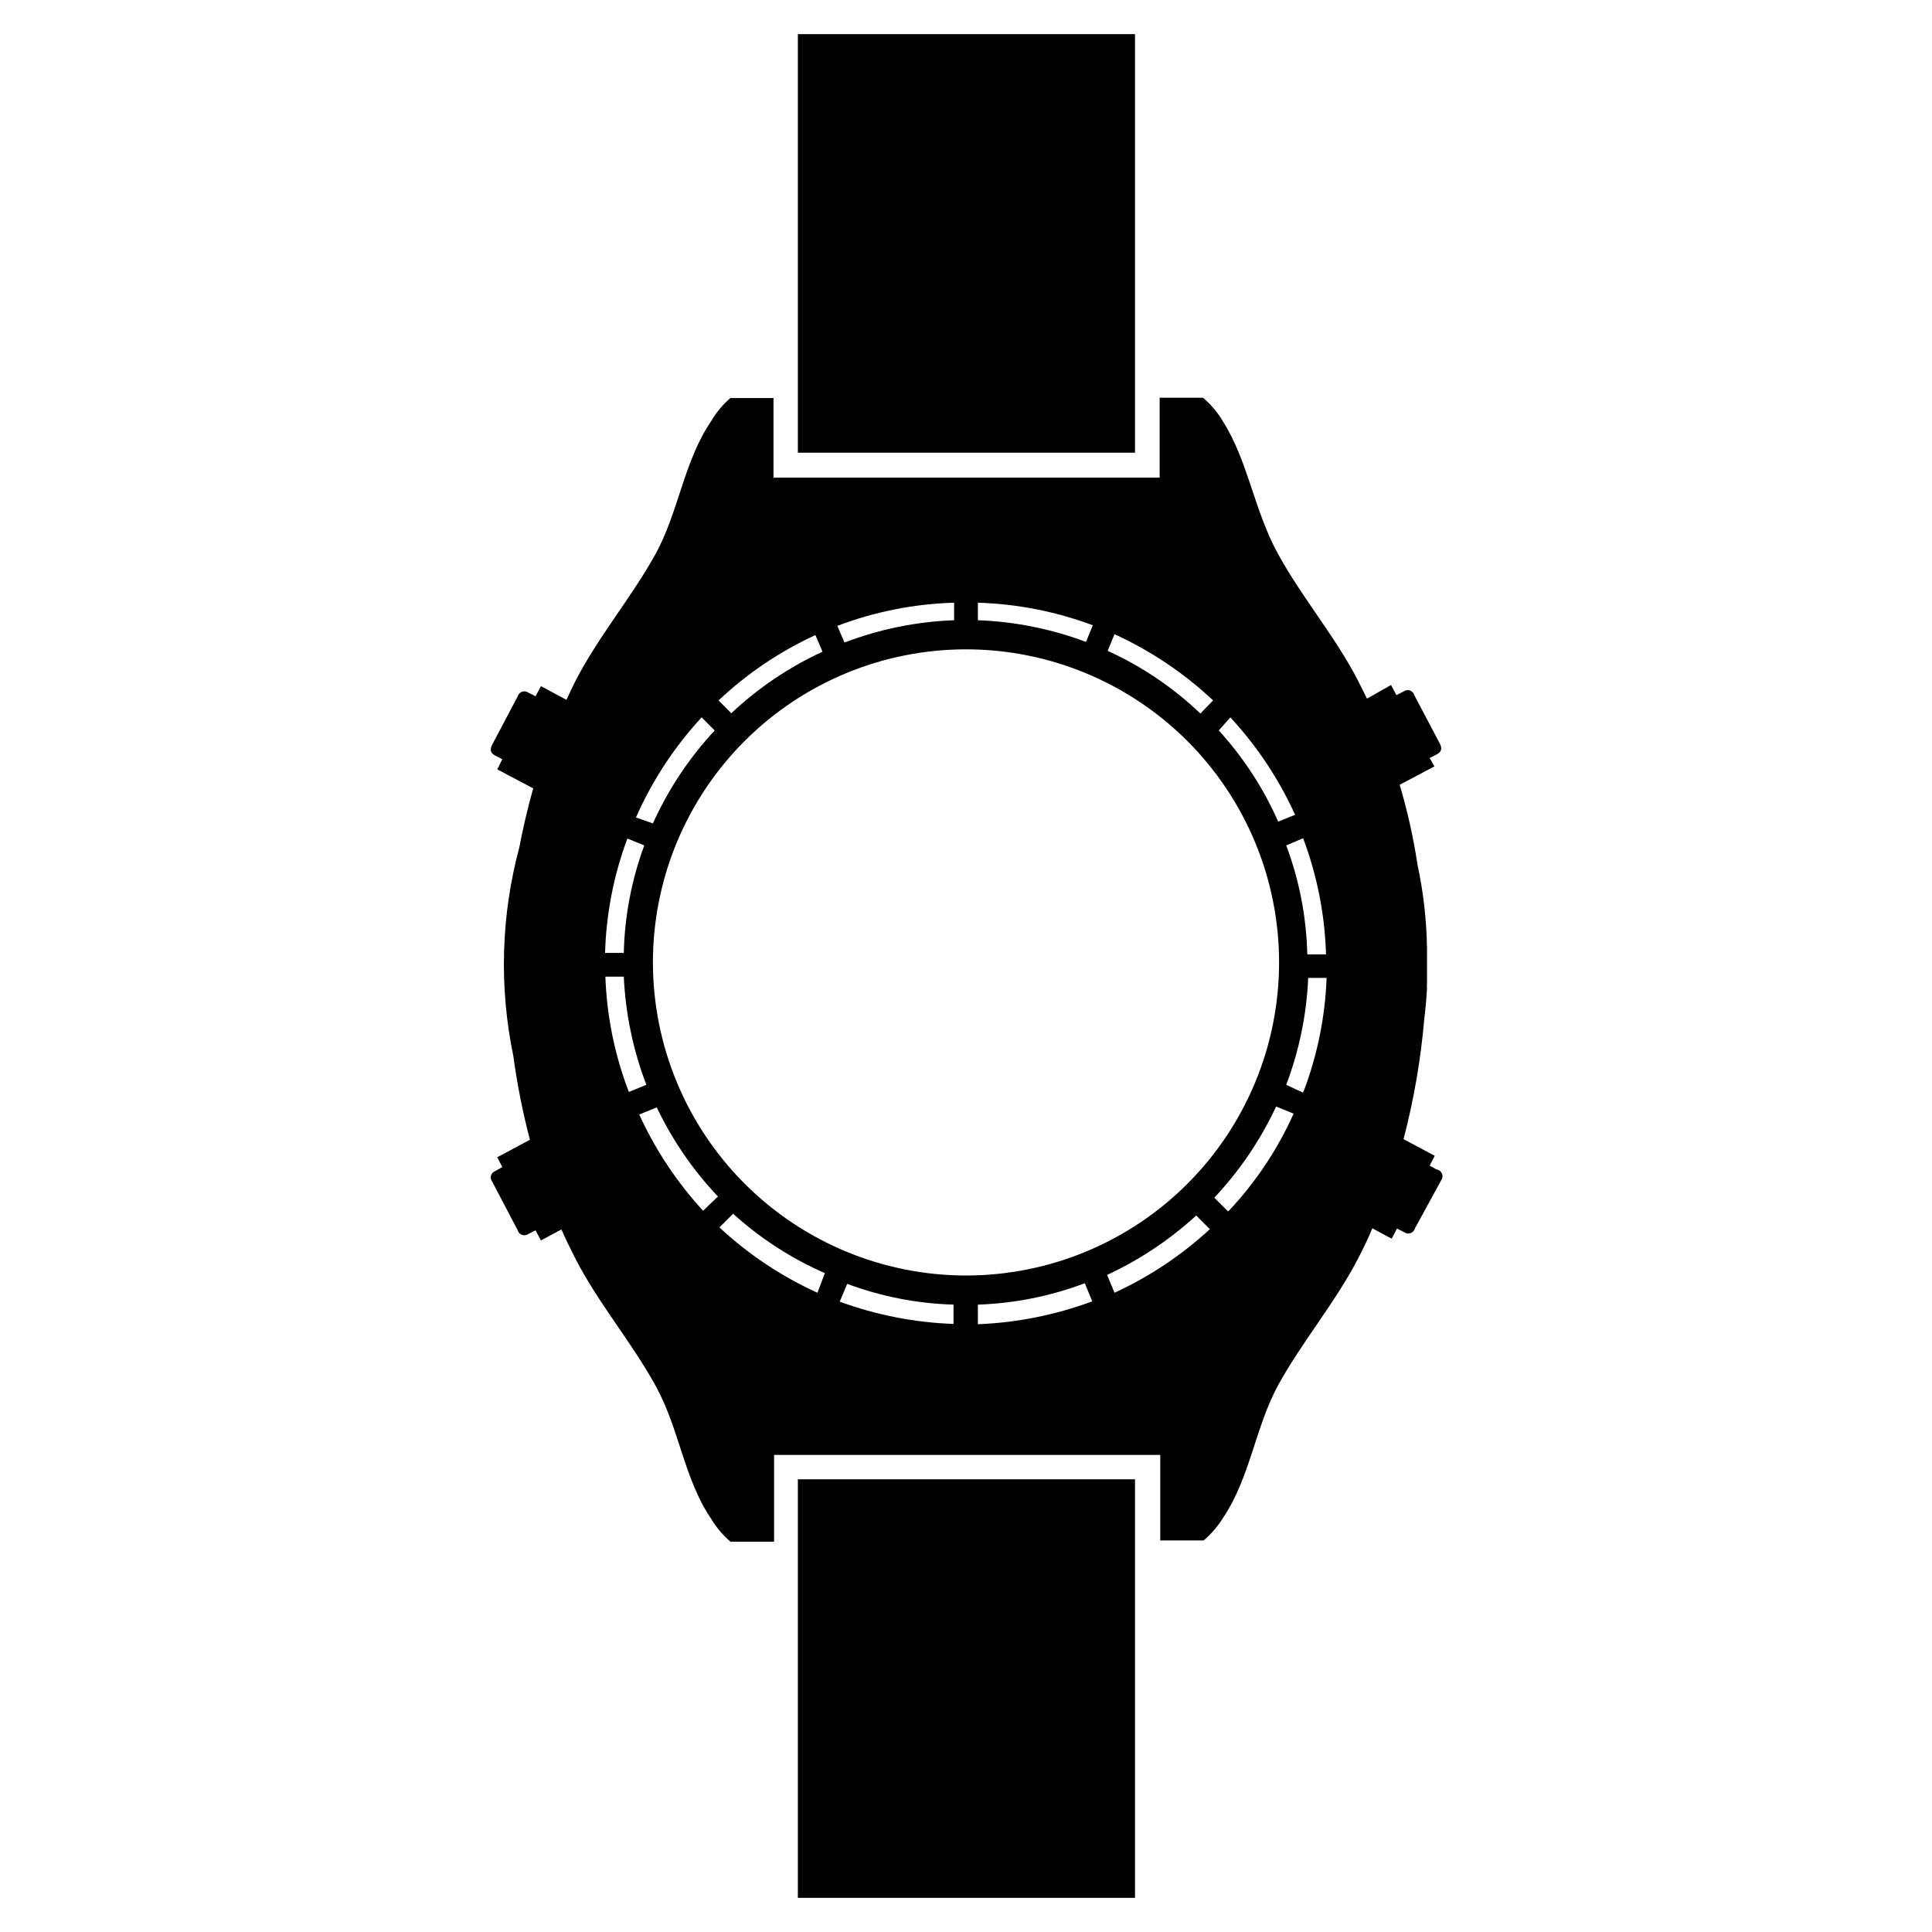 <?xml version="1.0" encoding="UTF-8"?>
<!-- Uploaded to: ICON Repo, www.iconrepo.com, Generator: ICON Repo Mixer Tools -->
<svg fill="#000000" width="800px" height="800px" version="1.1" viewBox="144 144 512 512" xmlns="http://www.w3.org/2000/svg">
 <g>
  <path d="m524.69 453.92-1.812-1.023 1.34-2.598-8.266-4.41c2.742-10.504 4.586-21.223 5.512-32.039 0.316-2.519 0.551-5.144 0.707-7.871-0.059-0.391-0.059-0.789 0-1.18v-6.141-2.832-0.473c-0.109-7.465-0.953-14.902-2.519-22.199-1.082-7.16-2.66-14.234-4.723-21.176l9.211-4.879-1.262-2.207 1.812-0.945c1.574-0.789 1.418-1.812 0.867-2.914l-6.769-12.832v0.004c-0.168-0.574-0.602-1.031-1.168-1.219-0.566-0.191-1.191-0.09-1.668 0.273l-1.891 0.945-1.418-2.676-6.375 3.617-2.441-4.879c-6.062-11.73-14.801-21.883-21.176-33.535s-7.871-24.562-14.641-35.188c-1.379-2.32-3.137-4.394-5.195-6.141h-11.492v21.176h-102.34v-21.098h-11.414c-2.035 1.75-3.766 3.824-5.117 6.141-7.242 10.629-8.582 24.008-14.719 35.188-6.141 11.18-15.113 21.805-21.176 33.535-0.867 1.73-1.652 3.387-2.441 5.117l-6.769-3.621-1.418 2.676-1.891-0.945c-0.477-0.359-1.098-0.461-1.664-0.273-0.566 0.191-1.004 0.645-1.168 1.219l-6.769 12.832c-0.551 1.102-0.707 2.125 0.867 2.914l1.812 0.945-1.34 2.676 9.523 5.039c-1.574 5.59-2.754 10.863-3.699 15.742h-0.004c-4.816 17.992-5.356 36.863-1.574 55.105 1.02 7.508 2.488 14.945 4.41 22.277l-8.66 4.644 1.34 2.598-1.812 1.023c-0.559 0.184-0.996 0.629-1.168 1.191s-0.059 1.176 0.305 1.641l6.769 12.91c0.164 0.574 0.602 1.031 1.168 1.219 0.566 0.191 1.188 0.086 1.664-0.273l1.891-0.945 1.418 2.676 5.434-2.914c1.18 2.676 2.441 5.273 3.777 7.871 6.062 11.73 14.801 21.965 21.176 33.535 6.375 11.57 7.477 24.562 14.719 35.266v0.004c1.375 2.277 3.102 4.324 5.117 6.062h11.57v-22.988h102.34v22.672h11.496c2.035-1.734 3.789-3.781 5.195-6.059 7.164-10.707 8.5-24.09 14.641-35.266 6.141-11.18 15.113-21.805 21.176-33.535 1.34-2.598 2.598-5.195 3.699-7.871l5.117 2.754 1.418-2.676 1.891 0.945-0.004-0.004c0.477 0.359 1.102 0.465 1.668 0.273 0.566-0.188 1.004-0.645 1.168-1.219l7.004-12.832c0.367-0.52 0.43-1.191 0.172-1.77-0.258-0.582-0.801-0.984-1.43-1.062zm-54.633-119.81c7.066 7.633 12.859 16.352 17.16 25.82l-4.488 1.812h0.004c-3.906-8.855-9.227-17.016-15.746-24.168zm-30.699-22.043c9.609 4.391 18.438 10.32 26.133 17.555l-3.387 3.465h0.004c-7.199-6.871-15.504-12.488-24.562-16.609zm-36.211-8.344c10.414 0.316 20.703 2.336 30.465 5.984l-1.812 4.41v-0.004c-9.18-3.445-18.855-5.387-28.652-5.746zm-6.297 0v4.644c-9.941 0.367-19.754 2.359-29.051 5.906l-1.891-4.41h0.004c9.895-3.766 20.352-5.84 30.938-6.141zm-36.762 8.582 1.891 4.41-0.004-0.004c-8.883 4.094-17.043 9.598-24.168 16.297l-3.387-3.387h0.004c7.555-7.125 16.223-12.977 25.66-17.316zm-30.152 21.805 3.465 3.465c-6.762 7.269-12.289 15.59-16.375 24.637l-4.488-1.574c4.293-9.742 10.172-18.707 17.398-26.527zm-19.68 32.117 4.488 1.812c-3.375 9.133-5.211 18.762-5.434 28.496h-4.961c0.293-10.359 2.289-20.598 5.906-30.309zm-5.824 36.605h4.879c0.453 9.809 2.473 19.484 5.984 28.656l-4.644 1.891v-0.004c-3.75-9.766-5.852-20.086-6.219-30.543zm25.898 62.031c-6.949-7.559-12.66-16.168-16.926-25.504l4.644-1.891c4.133 8.676 9.605 16.645 16.215 23.617zm30.305 21.727c-9.539-4.324-18.312-10.176-25.977-17.316l3.621-3.621c7.207 6.523 15.422 11.84 24.324 15.742zm36.055 8.266c-10.297-0.363-20.473-2.356-30.148-5.902l1.969-4.723c9.027 3.367 18.547 5.231 28.18 5.508zm-79.664-95.801c0-22.008 8.742-43.109 24.301-58.672 15.562-15.559 36.664-24.301 58.672-24.301 22.004 0 43.109 8.742 58.668 24.301 15.559 15.562 24.301 36.664 24.301 58.672 0 22.004-8.742 43.109-24.301 58.668-15.559 15.562-36.664 24.301-58.668 24.301-22-0.02-43.094-8.766-58.648-24.324-15.555-15.555-24.305-36.645-24.324-58.645zm86.121 95.879v-5.195c9.691-0.328 19.266-2.242 28.34-5.668l1.969 4.801-0.004 0.004c-9.719 3.602-19.949 5.648-30.305 6.059zm36.211-8.344-1.969-4.723c8.633-4.004 16.598-9.316 23.617-15.742l3.621 3.621c-7.488 6.906-16.016 12.594-25.27 16.844zm30.07-21.57-3.621-3.621c6.707-7.133 12.234-15.289 16.375-24.164l4.644 1.891v-0.004c-4.254 9.477-10.051 18.176-17.164 25.742zm19.836-31.488-4.406-2.043c3.441-9.078 5.41-18.645 5.824-28.34h4.883c-0.379 10.258-2.426 20.391-6.062 29.992zm1.18-36.605 0.004 0.004c-0.23-9.875-2.117-19.645-5.59-28.891l4.488-1.891c3.707 9.855 5.758 20.254 6.059 30.781z"/>
  <path d="m355.44 536.03h89.348v110.92h-89.348z"/>
  <path d="m355.44 153.05h89.348v110.92h-89.348z"/>
 </g>
</svg>